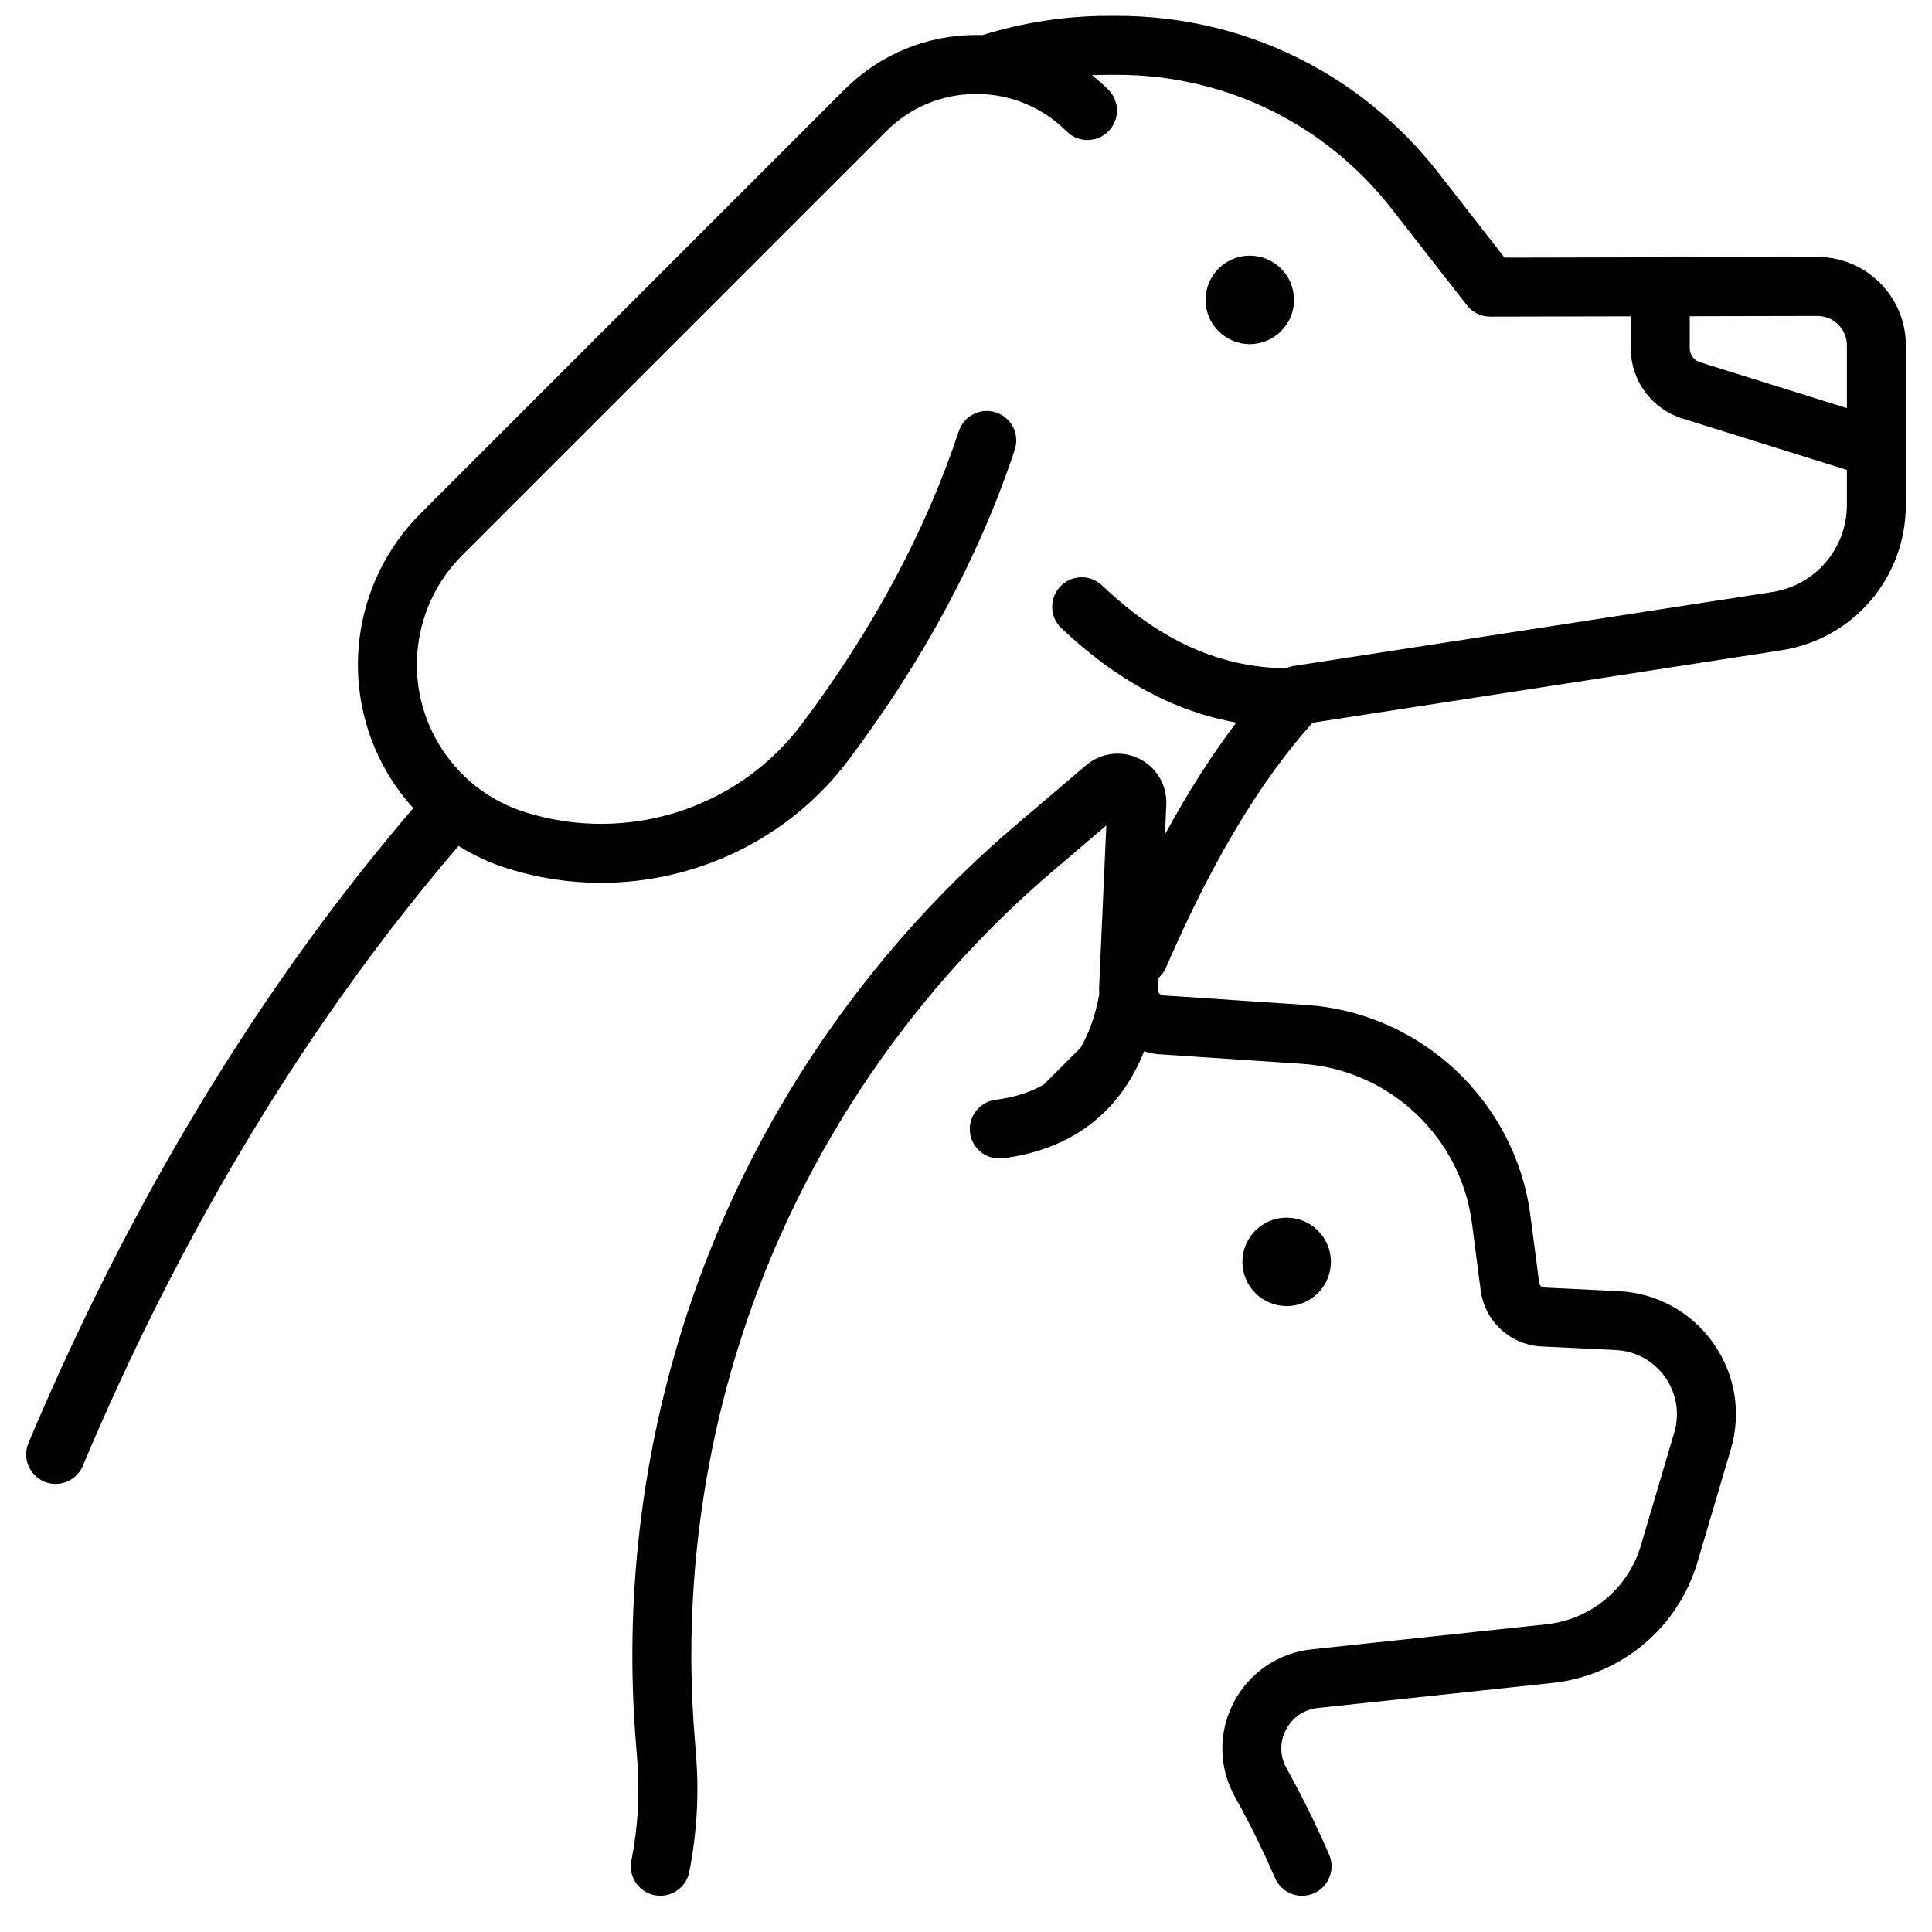<svg xmlns="http://www.w3.org/2000/svg" width="43" height="43" viewBox="0 0 43 43" fill="none"><g clip-path="url(#clip0_49_28224)"><path d="M27.816 7.659C28.36 7.659 28.801 7.218 28.801 6.675C28.801 6.131 28.36 5.69 27.816 5.69C27.273 5.69 26.832 6.131 26.832 6.675C26.832 7.218 27.273 7.659 27.816 7.659Z" fill="black"></path><path d="M41.84 6.295C41.468 5.923 40.975 5.719 40.45 5.719C40.448 5.719 40.447 5.719 40.445 5.719L33.486 5.734L32.009 3.84C30.278 1.623 27.675 0.353 24.863 0.353C24.857 0.353 24.661 0.353 24.661 0.353C23.687 0.355 22.747 0.506 21.862 0.782C21.818 0.781 21.774 0.779 21.731 0.779C20.621 0.779 19.578 1.211 18.793 1.996L9.358 11.431C7.83 12.959 7.525 15.329 8.616 17.194C8.783 17.48 8.979 17.744 9.198 17.986C8.489 18.818 7.805 19.672 7.152 20.553C4.619 23.967 2.426 27.857 0.634 32.116C0.493 32.45 0.65 32.835 0.984 32.976C1.067 33.011 1.153 33.027 1.238 33.027C1.494 33.027 1.738 32.876 1.843 32.625C3.595 28.463 5.736 24.665 8.206 21.335C8.844 20.475 9.512 19.64 10.205 18.827C10.543 19.038 10.908 19.208 11.294 19.329C11.98 19.545 12.681 19.649 13.375 19.649C15.508 19.649 17.57 18.665 18.889 16.91C20.562 14.685 21.806 12.363 22.585 10.009C22.699 9.665 22.513 9.294 22.169 9.18C21.825 9.066 21.453 9.253 21.34 9.597C20.605 11.815 19.427 14.01 17.84 16.122C16.425 18.003 13.953 18.789 11.688 18.077C10.87 17.82 10.181 17.271 9.749 16.531C8.959 15.181 9.18 13.465 10.286 12.359L19.721 2.924C20.258 2.387 20.971 2.091 21.731 2.091C22.49 2.091 23.203 2.387 23.74 2.924C23.996 3.18 24.412 3.18 24.668 2.924C24.924 2.667 24.924 2.252 24.668 1.996C24.553 1.88 24.431 1.774 24.306 1.674C24.424 1.669 24.544 1.666 24.663 1.665C24.663 1.665 24.858 1.665 24.863 1.665C27.267 1.665 29.494 2.752 30.974 4.648L32.649 6.794C32.773 6.954 32.964 7.047 33.166 7.047H33.168L36.296 7.04V7.75C36.296 8.471 36.758 9.1 37.447 9.315L41.106 10.459V11.232C41.106 12.211 40.404 13.029 39.437 13.178L28.783 14.824C28.725 14.833 28.669 14.852 28.616 14.875C27.131 14.849 25.828 14.262 24.526 13.028C24.263 12.779 23.848 12.79 23.598 13.053C23.349 13.317 23.36 13.732 23.623 13.981C24.846 15.14 26.13 15.833 27.517 16.082C26.966 16.807 26.438 17.634 25.928 18.572L25.958 17.906C25.977 17.475 25.739 17.074 25.351 16.884C24.963 16.694 24.5 16.753 24.171 17.033L22.586 18.384C19.69 20.852 17.388 24.014 15.928 27.528C14.468 31.041 13.852 34.904 14.146 38.698L14.184 39.188C14.242 39.934 14.198 40.681 14.053 41.41C13.982 41.765 14.212 42.111 14.568 42.181C14.923 42.252 15.269 42.022 15.34 41.666C15.508 40.82 15.56 39.952 15.493 39.086L15.455 38.596C15.176 35.008 15.759 31.355 17.14 28.031C18.521 24.708 20.698 21.717 23.437 19.383L24.623 18.372L24.463 21.967C24.461 22.022 24.463 22.077 24.466 22.131C24.466 22.134 24.465 22.137 24.465 22.139C24.377 22.606 24.238 22.999 24.047 23.323L23.23 24.14C22.927 24.313 22.571 24.425 22.157 24.478C21.797 24.525 21.544 24.854 21.59 25.213C21.633 25.544 21.915 25.785 22.24 25.785C22.268 25.785 22.297 25.784 22.325 25.78C23.85 25.583 24.919 24.766 25.465 23.398C25.573 23.433 25.687 23.457 25.805 23.465C26.559 23.514 27.772 23.596 28.982 23.677C30.92 23.807 32.51 25.299 32.761 27.226L32.955 28.718C33.046 29.409 33.616 29.935 34.312 29.968L35.962 30.048C36.403 30.069 36.802 30.288 37.058 30.648C37.314 31.008 37.389 31.458 37.264 31.881L36.522 34.393C36.238 35.355 35.41 36.046 34.412 36.152L29.192 36.709C28.449 36.788 27.8 37.232 27.455 37.896C27.112 38.558 27.123 39.342 27.486 39.993C27.534 40.078 27.58 40.164 27.627 40.25C27.896 40.749 28.149 41.27 28.378 41.799C28.485 42.046 28.727 42.194 28.98 42.194C29.067 42.194 29.156 42.177 29.241 42.14C29.573 41.996 29.726 41.61 29.582 41.277C29.339 40.714 29.069 40.159 28.782 39.626C28.733 39.535 28.683 39.445 28.633 39.354C28.483 39.085 28.479 38.774 28.62 38.5C28.764 38.224 29.023 38.047 29.331 38.014L34.551 37.457C36.078 37.294 37.346 36.238 37.781 34.765L38.523 32.253C38.763 31.441 38.619 30.579 38.128 29.888C37.638 29.198 36.871 28.778 36.025 28.737L34.376 28.657C34.315 28.654 34.265 28.608 34.257 28.548L34.062 27.056C33.73 24.511 31.631 22.539 29.069 22.367C27.859 22.286 26.646 22.205 25.891 22.155C25.823 22.151 25.772 22.094 25.775 22.025L25.786 21.764C25.854 21.703 25.911 21.627 25.95 21.537C26.97 19.183 28.038 17.397 29.212 16.086L39.638 14.475C41.249 14.226 42.418 12.863 42.418 11.232V7.688C42.418 7.161 42.213 6.667 41.84 6.295ZM37.838 8.063C37.701 8.02 37.608 7.894 37.608 7.75V7.038L40.448 7.032H40.449C40.624 7.032 40.789 7.1 40.913 7.224C41.037 7.348 41.106 7.512 41.106 7.688V9.084L37.838 8.063Z" fill="black"></path><path d="M28.637 29.069C29.18 29.069 29.621 28.629 29.621 28.085C29.621 27.541 29.18 27.101 28.637 27.101C28.093 27.101 27.652 27.541 27.652 28.085C27.652 28.629 28.093 29.069 28.637 29.069Z" fill="black"></path></g><defs><clipPath id="clip0_49_28224"><rect width="42" height="42" fill="white" transform="translate(0.5 0.276)"></rect></clipPath></defs></svg>